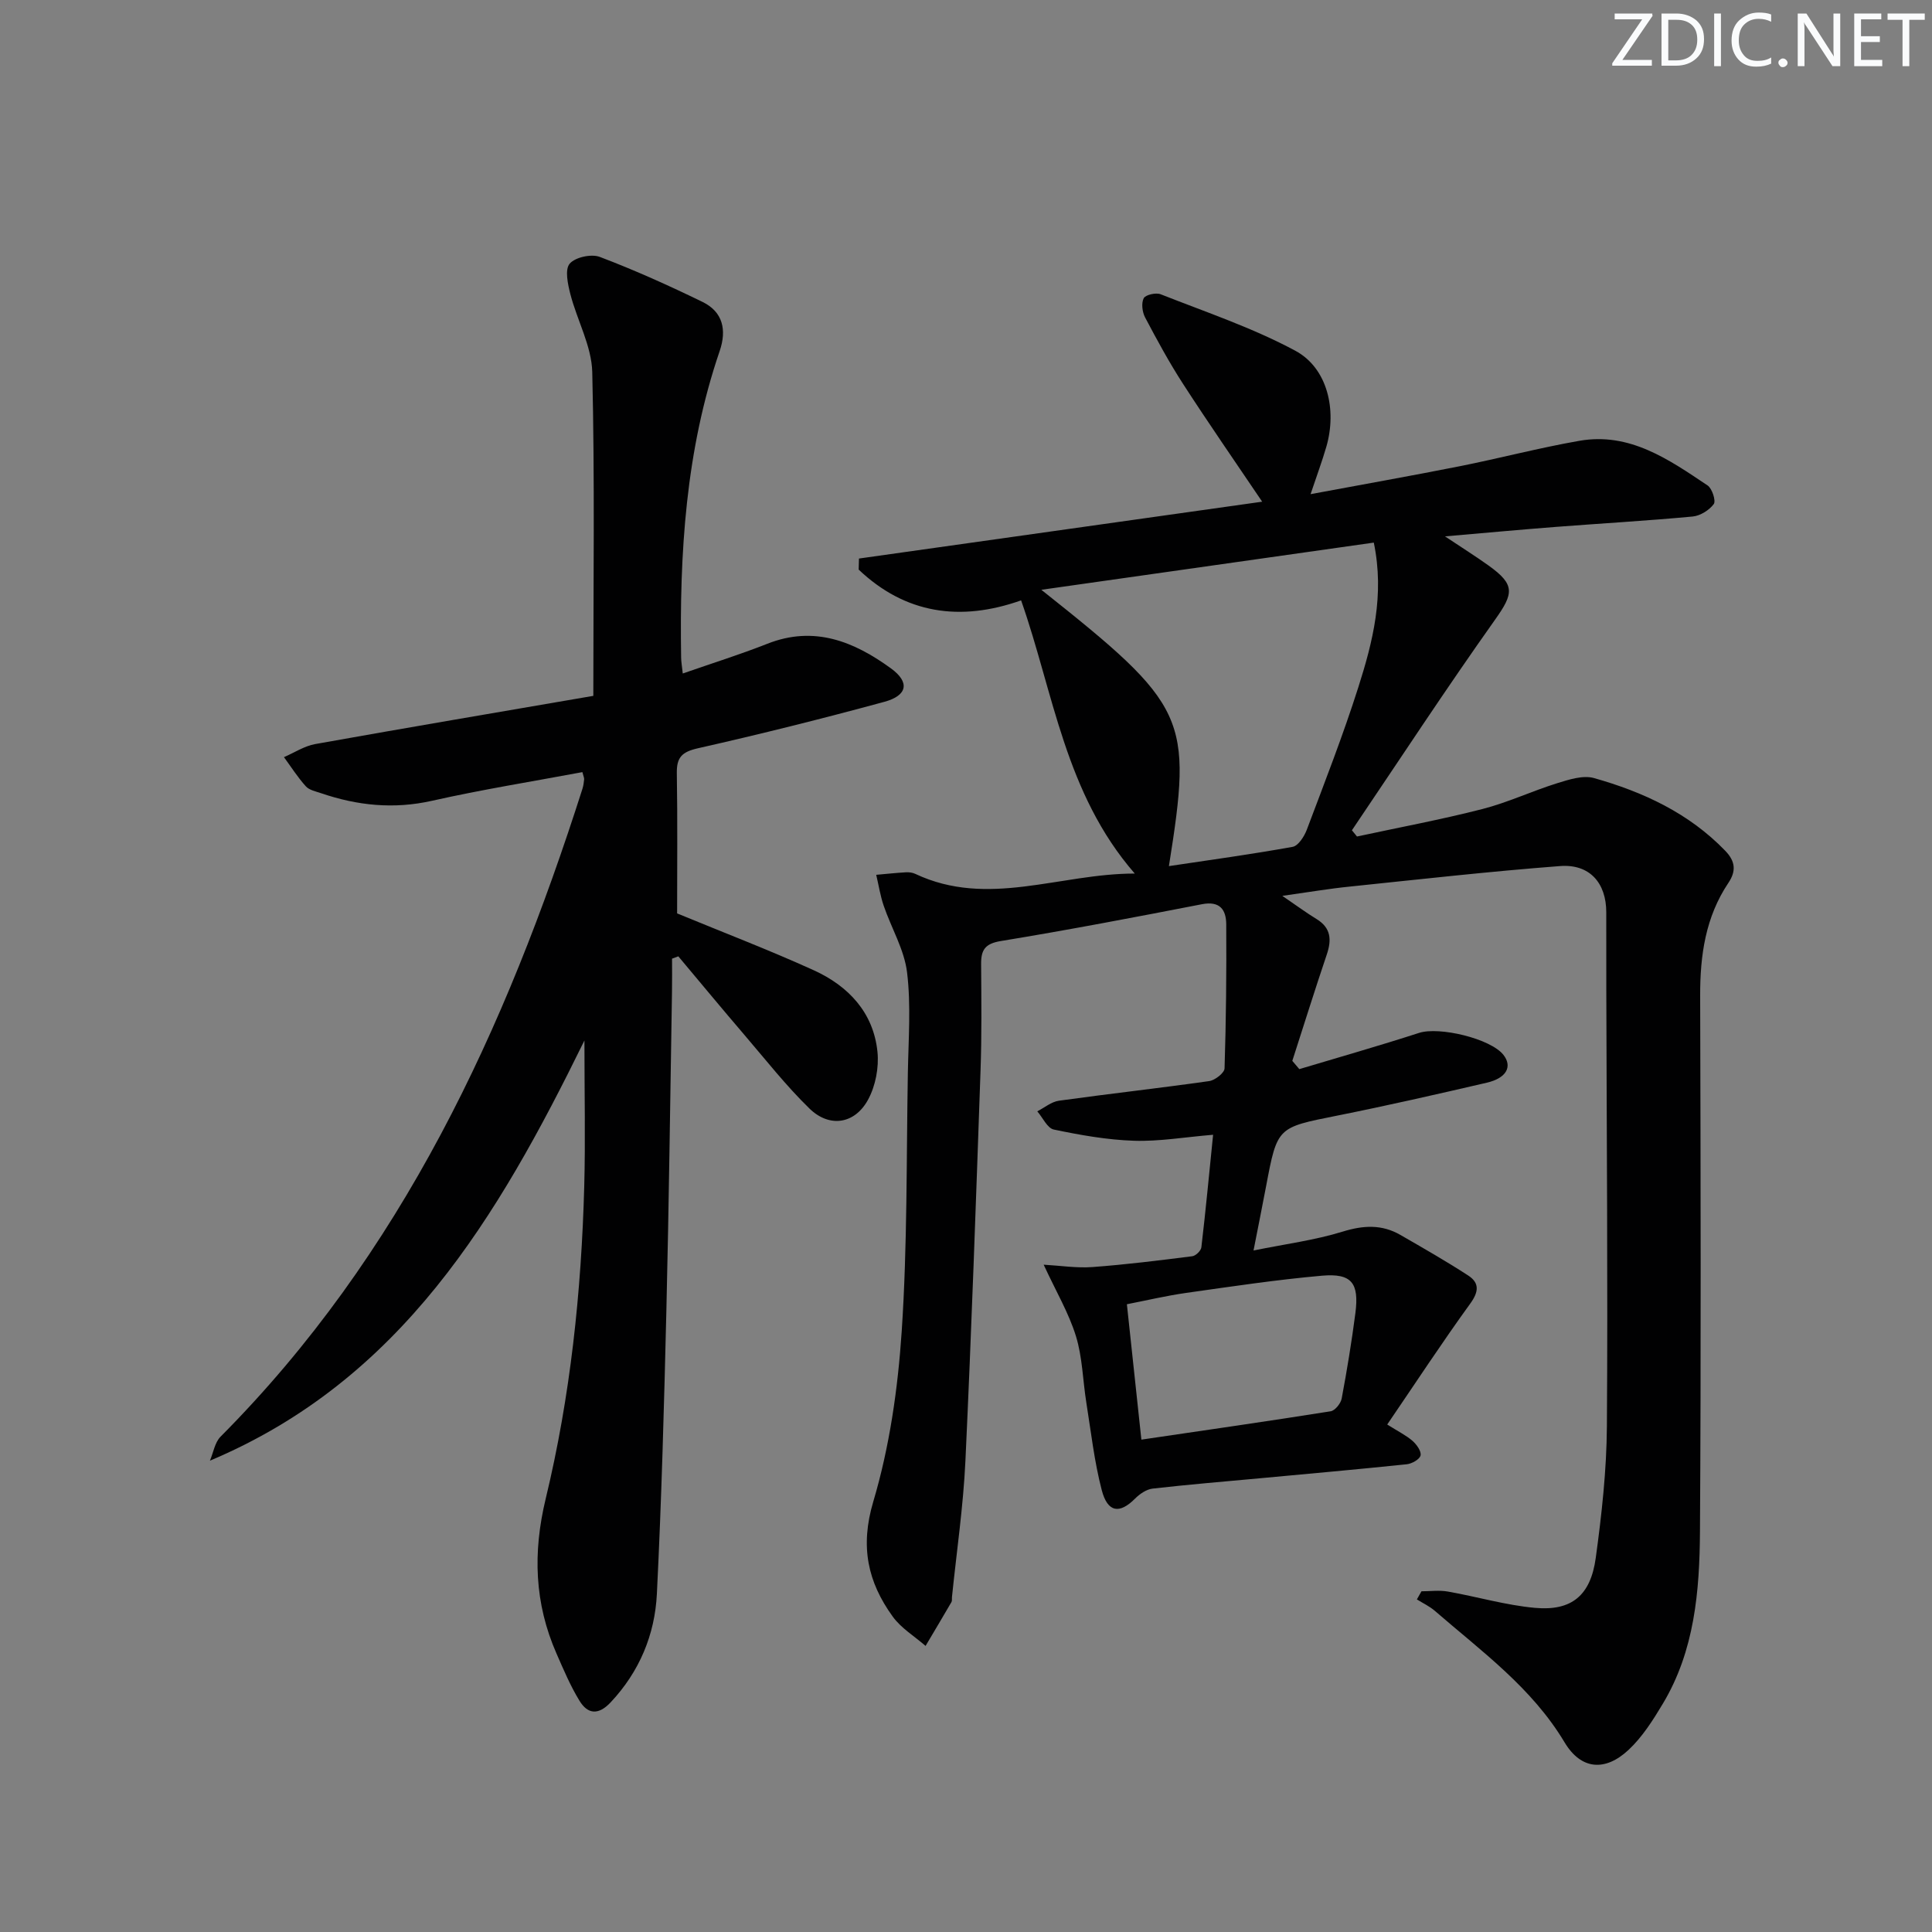 <svg enable-background="new 0 0 400 400" viewBox="0 0 400 400" xmlns="http://www.w3.org/2000/svg"><rect x="0" y="0" width="400" height="400" fill="#808080" stroke="none"/><g fill="#fafbfc"><path d="m342.2 3.2-6.3 9.2h6.1v1.2h-8.2v-.5l6.2-9.1h-5.7v-1.2h7.8v.4z"/><path d="m344 13.7v-10.9h3.1c1.6 0 3 .5 4.1 1.4 1.1 1 1.6 2.2 1.6 3.9s-.5 3-1.6 4-2.5 1.5-4.2 1.5h-3zm1.4-9.6v8.4h1.6c1.4 0 2.5-.4 3.2-1.1.8-.8 1.2-1.8 1.2-3.2s-.4-2.4-1.2-3.1-1.8-1-3.1-1z"/><path d="m356.3 2.8v10.9h-1.4v-10.9z"/><path d="m366.6 13.2c-.8.4-1.8.6-3 .6-1.6 0-2.8-.5-3.7-1.5s-1.4-2.3-1.4-3.9c0-1.7.5-3.2 1.6-4.2s2.4-1.6 4-1.6c1 0 1.9.1 2.6.4v1.5c-.8-.4-1.6-.6-2.6-.6-1.2 0-2.2.4-3 1.2s-1.1 1.9-1.1 3.3c0 1.3.4 2.3 1.1 3.1s1.6 1.1 2.8 1.1c1.1 0 2-.2 2.8-.7v1.3z"/><path d="m368.2 13c0-.3.1-.5.3-.6.2-.2.4-.3.6-.3.3 0 .5.1.7.3s.3.4.3.6-.1.5-.3.6c-.2.2-.4.3-.7.3s-.5-.1-.6-.3c-.2-.2-.3-.4-.3-.6z"/><path d="m381.1 13.7h-1.7l-5.5-8.4c-.2-.2-.3-.5-.4-.7 0 .2.1.8.1 1.5v7.6h-1.4v-10.9h1.8l5.3 8.3c.3.4.4.6.4.8 0-.3-.1-.8-.1-1.6v-7.5h1.4v10.9z"/><path d="m389.7 13.7h-5.8v-10.9h5.6v1.2h-4.2v3.5h3.9v1.2h-3.9v3.7h4.4z"/><path d="m398.4 4.1h-3.1v9.6h-1.4v-9.6h-3.1v-1.3h7.7v1.3z"/></g><path d="m265.49 185.48c3.07 2.09 5.02 3.54 7.09 4.8 2.99 1.83 3.15 4.28 2.12 7.33-2.47 7.31-4.77 14.68-7.14 22.03.48.57.97 1.14 1.45 1.71 8.27-2.48 16.58-4.84 24.79-7.5 4.17-1.35 14.81 1.17 17.47 4.55 1.9 2.42.64 4.81-3.44 5.76-10.34 2.4-20.68 4.76-31.09 6.84-12.27 2.45-12.29 2.31-14.6 14.55-.77 4.05-1.58 8.1-2.61 13.35 6.65-1.35 12.7-2.13 18.43-3.9 4.29-1.33 8.12-1.54 11.96.67 4.74 2.73 9.49 5.44 14.07 8.42 2.34 1.53 2.19 3.36.4 5.82-5.82 8.03-11.26 16.34-17.18 25.02 2.34 1.48 3.95 2.26 5.25 3.4.85.75 1.85 2.15 1.65 3.01-.19.81-1.8 1.71-2.86 1.82-10.08 1.05-20.18 1.95-30.28 2.89-7.45.69-14.91 1.3-22.34 2.15-1.28.15-2.67 1.11-3.63 2.07-3.2 3.22-5.68 2.91-6.9-1.77-1.54-5.92-2.22-12.06-3.19-18.12-.73-4.59-.8-9.36-2.15-13.75-1.47-4.77-4.09-9.19-6.68-14.79 3.5.2 6.83.73 10.1.49 6.91-.51 13.8-1.37 20.67-2.24.72-.09 1.8-1.14 1.88-1.85.89-7.54 1.6-15.11 2.43-23.3-5.9.49-11.15 1.41-16.38 1.24-5.56-.18-11.14-1.18-16.6-2.32-1.34-.28-2.29-2.46-3.42-3.77 1.49-.76 2.91-1.98 4.48-2.2 10.36-1.44 20.75-2.59 31.1-4.06 1.21-.17 3.16-1.69 3.19-2.63.32-9.94.41-19.88.35-29.83-.02-3.02-1.31-4.89-5.04-4.16-13.85 2.69-27.71 5.34-41.62 7.62-3.32.54-4.12 1.88-4.09 4.81.05 7.33.14 14.67-.12 22-.94 26.94-1.87 53.87-3.13 80.8-.44 9.44-1.83 18.84-2.79 28.26-.03.33.05.73-.1.99-1.77 3.04-3.57 6.06-5.36 9.08-2.29-2-5.05-3.66-6.79-6.06-5.2-7.18-6.8-14.52-4.04-23.81 3.38-11.36 5.1-23.42 5.89-35.29 1.18-17.76.96-35.61 1.27-53.42.12-6.96.67-14-.16-20.85-.57-4.73-3.26-9.19-4.84-13.82-.71-2.07-1.04-4.26-1.55-6.4 2.05-.18 4.09-.4 6.14-.52.65-.04 1.38.05 1.96.33 15.03 7.08 29.83-.07 45.43-.07-14.46-16.62-16.76-37.28-23.53-56.56-12.63 4.47-24 2.77-33.63-6.37.02-.76.04-1.53.06-2.29 27.91-3.93 55.82-7.87 83.48-11.77-5.58-8.27-11.09-16.21-16.33-24.31-2.89-4.46-5.43-9.14-7.91-13.84-.59-1.12-.81-2.94-.29-3.97.37-.72 2.53-1.21 3.5-.83 9.38 3.7 19.04 6.94 27.88 11.69 6.67 3.58 8.66 12.22 6.43 19.9-.87 2.99-1.96 5.92-3.26 9.8 10.77-2.01 20.84-3.79 30.87-5.78 8.29-1.65 16.49-3.82 24.81-5.27 10.4-1.81 18.5 3.88 26.51 9.24.95.63 1.77 3.2 1.29 3.86-.94 1.27-2.8 2.43-4.37 2.58-9.43.88-18.89 1.42-28.34 2.15-7.25.56-14.5 1.23-22.94 1.96 3.66 2.44 6.41 4.16 9.04 6.05 5.53 3.96 5.18 5.77 1.34 11.18-10.17 14.33-19.81 29.05-29.65 43.62.35.43.7.86 1.05 1.29 8.66-1.87 17.39-3.49 25.97-5.69 5.26-1.35 10.26-3.72 15.46-5.34 2.45-.76 5.36-1.71 7.64-1.07 10.17 2.87 19.63 7.24 27.17 15.05 2.13 2.2 2.28 4.22.66 6.64-4.74 7.07-5.87 14.99-5.85 23.33.1 37 .19 74-.04 111-.08 12.31-1.11 24.66-7.69 35.63-2.03 3.39-4.23 6.87-7.08 9.54-4.88 4.57-9.87 4.12-13.26-1.54-6.78-11.34-17.21-18.86-26.86-27.23-1.1-.95-2.47-1.59-3.72-2.37.32-.56.64-1.12.95-1.68 1.82 0 3.68-.26 5.44.05 6.04 1.06 11.99 2.83 18.06 3.38 7.56.69 11.51-2.53 12.58-10.32 1.24-9.04 2.25-18.19 2.31-27.3.21-29.99-.05-59.99-.12-89.99-.01-5.46-.02-10.92-.01-16.38.01-6.07-3.42-10.06-9.57-9.59-14.57 1.11-29.1 2.75-43.64 4.26-4.09.41-8.18 1.11-13.86 1.91zm-49.89-63.37c30.31 24.08 31.33 26.34 26.41 57.21 8.67-1.3 17.18-2.46 25.61-3.99 1.17-.21 2.4-2.13 2.93-3.52 3.69-9.79 7.5-19.54 10.67-29.5 3-9.43 5.47-19.08 3.21-29.97-22.65 3.22-45.07 6.4-68.83 9.77zm20.71 175.95c13.37-1.97 26.3-3.82 39.19-5.87.9-.14 2.09-1.62 2.28-2.63 1.1-5.87 2.07-11.77 2.84-17.7.8-6.25-.78-8.28-6.93-7.74-9.4.83-18.75 2.24-28.09 3.56-4.15.59-8.24 1.56-12.29 2.35 1.02 9.56 1.96 18.3 3 28.03z" fill="#010102"/><path d="m122.84 144.07c0-23.15.31-45.1-.22-67.03-.13-5.4-3.13-10.71-4.53-16.13-.53-2.07-1.18-5.08-.15-6.31 1.13-1.34 4.49-2.08 6.24-1.41 7.23 2.74 14.31 5.93 21.27 9.32 4.23 2.06 5.04 5.81 3.55 10.17-7.05 20.61-8.33 41.95-7.98 63.48.01.82.16 1.63.34 3.28 6.05-2.11 11.86-3.93 17.52-6.16 9.7-3.83 17.95-.45 25.58 5.1 3.96 2.88 3.42 5.62-1.35 6.92-12.8 3.48-25.67 6.7-38.61 9.62-3.31.75-4.43 1.87-4.37 5.18.16 9.81.06 19.63.06 29.01 9.64 3.98 19.08 7.59 28.27 11.76 7.17 3.26 12.38 8.74 13.21 16.9.33 3.24-.4 7.08-1.96 9.93-2.76 5.05-7.99 5.83-12.11 1.82-4.86-4.73-9.08-10.12-13.51-15.29-4.6-5.37-9.1-10.81-13.65-16.23-.43.16-.87.32-1.3.48 0 2.25.03 4.49-.01 6.74-.37 21.98-.63 43.96-1.16 65.93-.47 19.62-1 39.25-1.97 58.85-.42 8.45-3.61 16.11-9.58 22.46-2.5 2.66-4.71 2.5-6.44-.33-1.88-3.07-3.3-6.44-4.75-9.75-4.58-10.41-4.94-20.93-2.25-32.08 5.12-21.21 7.39-42.88 7.98-64.68.26-9.59.04-19.19.04-30.2-17.99 36.7-37.93 70.31-77.54 87 .72-1.68 1.01-3.78 2.21-4.98 37.52-37.72 59.03-84.35 74.92-134.13.2-.63.28-1.3.35-1.95.03-.28-.13-.59-.36-1.5-10.36 1.94-20.82 3.61-31.12 5.93-7.94 1.79-15.48 1-23-1.57-1.09-.37-2.44-.64-3.14-1.42-1.68-1.86-3.04-4.01-4.53-6.04 2.15-.93 4.23-2.31 6.48-2.71 19.06-3.41 38.16-6.64 57.57-9.98z" fill="#010102"/></svg>